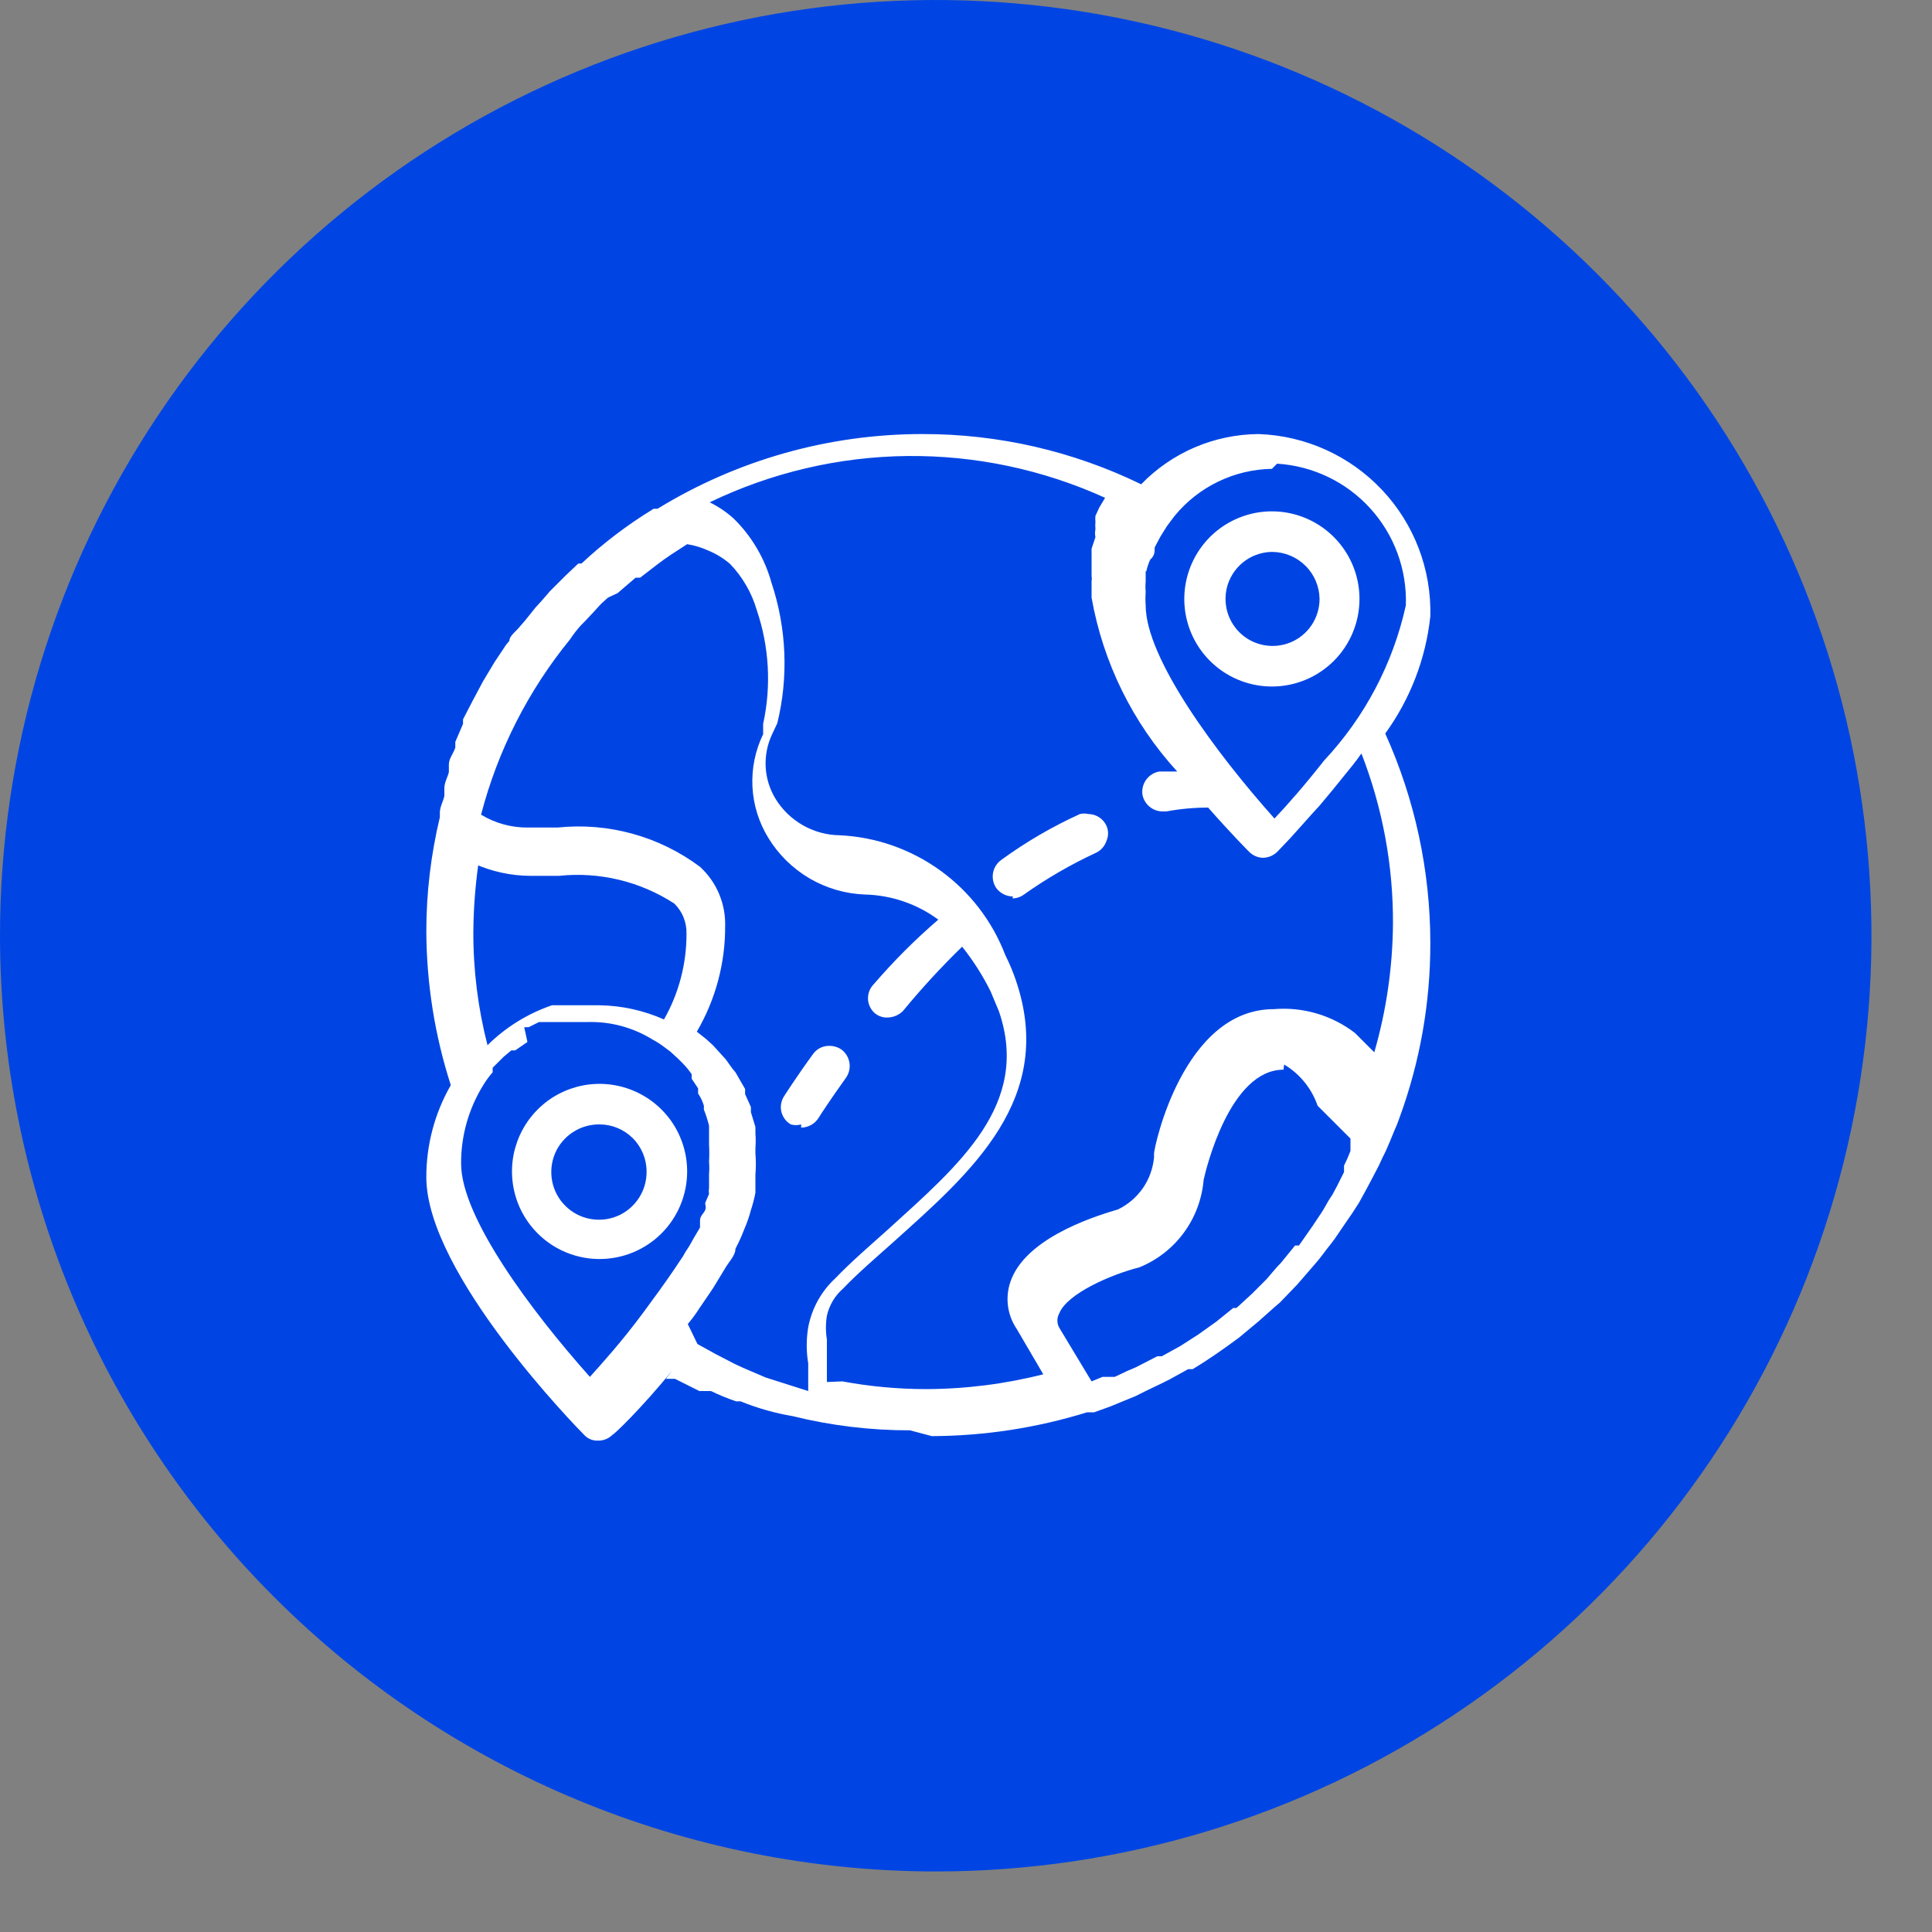 <svg width="30" height="30" viewBox="0 0 30 30" fill="none" xmlns="http://www.w3.org/2000/svg">
<rect x="0" y="0" width="30" height="30" fill="#808080" stroke="none"/>
<g clip-path="url(#clip0_404_1719)">
<path d="M14.53 29.06C17.404 29.06 20.213 28.208 22.602 26.611C24.992 25.015 26.854 22.745 27.954 20.09C29.054 17.435 29.341 14.514 28.781 11.695C28.22 8.877 26.836 6.288 24.804 4.256C22.772 2.224 20.183 0.84 17.365 0.279C14.546 -0.281 11.625 0.006 8.97 1.106C6.315 2.206 4.045 4.068 2.449 6.458C0.852 8.847 0 11.656 0 14.53C0.003 18.383 1.534 22.077 4.259 24.801C6.983 27.526 10.677 29.057 14.53 29.06Z" fill="#0045E3"/>
<path d="M19.76 8.57C19.616 8.57 19.474 8.613 19.354 8.693C19.234 8.774 19.141 8.888 19.085 9.021C19.03 9.154 19.016 9.301 19.044 9.443C19.072 9.584 19.142 9.715 19.244 9.817C19.346 9.919 19.476 9.988 19.617 10.016C19.759 10.044 19.906 10.03 20.039 9.975C20.173 9.92 20.287 9.826 20.367 9.706C20.447 9.586 20.49 9.445 20.49 9.3C20.487 9.108 20.41 8.923 20.273 8.787C20.137 8.651 19.953 8.573 19.76 8.57ZM19.76 10.66C19.491 10.662 19.227 10.584 19.002 10.436C18.777 10.288 18.601 10.076 18.496 9.828C18.392 9.58 18.363 9.306 18.415 9.041C18.466 8.777 18.595 8.534 18.785 8.342C18.974 8.151 19.217 8.021 19.481 7.967C19.745 7.914 20.019 7.94 20.268 8.043C20.517 8.146 20.73 8.32 20.88 8.544C21.03 8.768 21.11 9.031 21.11 9.3C21.11 9.659 20.968 10.004 20.715 10.259C20.462 10.513 20.119 10.658 19.76 10.66Z" fill="white"/>
<path d="M9.31 17.46C9.163 17.458 9.018 17.5 8.895 17.581C8.772 17.661 8.675 17.777 8.618 17.912C8.561 18.048 8.546 18.198 8.574 18.342C8.602 18.486 8.673 18.619 8.777 18.723C8.881 18.827 9.014 18.898 9.158 18.926C9.303 18.954 9.452 18.939 9.588 18.882C9.723 18.825 9.839 18.728 9.919 18.605C10 18.482 10.042 18.337 10.04 18.19C10.04 17.997 9.963 17.811 9.826 17.674C9.689 17.537 9.504 17.46 9.31 17.46ZM9.31 19.55C9.041 19.55 8.778 19.47 8.554 19.321C8.331 19.171 8.156 18.959 8.053 18.71C7.951 18.462 7.924 18.189 7.976 17.925C8.029 17.661 8.158 17.419 8.348 17.229C8.538 17.038 8.781 16.909 9.045 16.856C9.308 16.804 9.582 16.831 9.83 16.934C10.079 17.037 10.291 17.211 10.441 17.434C10.59 17.658 10.67 17.921 10.67 18.19C10.67 18.551 10.527 18.897 10.272 19.152C10.017 19.407 9.671 19.55 9.31 19.55Z" fill="white"/>
<path d="M19.75 7.28C19.46 7.285 19.175 7.353 18.915 7.479C18.654 7.605 18.424 7.786 18.24 8.01L18.12 8.17L18.02 8.33L17.93 8.5C17.93 8.57 17.93 8.63 17.86 8.69C17.834 8.748 17.814 8.808 17.8 8.87H17.74H17.79C17.79 8.87 17.79 8.98 17.79 9.03C17.785 9.083 17.785 9.137 17.79 9.19C17.785 9.26 17.785 9.33 17.79 9.4C17.79 10.22 18.88 11.69 19.79 12.71C19.99 12.5 20.27 12.18 20.56 11.81C21.192 11.136 21.631 10.303 21.83 9.4C21.849 8.845 21.651 8.305 21.277 7.894C20.904 7.483 20.384 7.234 19.83 7.2M7.45 13.27C7.387 13.667 7.353 14.068 7.35 14.47C7.348 15.064 7.422 15.655 7.57 16.23C7.852 15.951 8.194 15.739 8.57 15.61H8.72H8.78H8.9H9.04H9.31C9.655 15.615 9.995 15.69 10.31 15.83C10.541 15.425 10.661 14.966 10.66 14.5C10.662 14.413 10.647 14.326 10.614 14.245C10.582 14.164 10.532 14.091 10.47 14.03C9.94 13.686 9.308 13.534 8.68 13.6H8.23C7.93 13.598 7.634 13.533 7.36 13.41M19.93 16.61C19.1 16.61 18.73 18.14 18.69 18.32C18.665 18.617 18.559 18.902 18.382 19.142C18.206 19.382 17.966 19.568 17.69 19.68C17.25 19.79 16.57 20.09 16.45 20.39C16.43 20.425 16.419 20.465 16.419 20.505C16.419 20.546 16.43 20.585 16.45 20.62L16.95 21.45L17.12 21.38H17.18H17.31L17.5 21.29L17.64 21.23L17.97 21.06H18.04L18.33 20.9L18.61 20.72L18.89 20.52L19.15 20.31H19.2L19.44 20.09L19.67 19.86C19.74 19.78 19.81 19.69 19.89 19.61L20.11 19.34H20.17L20.38 19.04L20.48 18.89C20.48 18.89 20.55 18.79 20.58 18.73C20.613 18.668 20.65 18.608 20.69 18.55L20.76 18.42L20.87 18.2V18.1C20.907 18.026 20.941 17.949 20.97 17.87V17.76V17.68L20.46 17.17C20.368 16.902 20.184 16.675 19.94 16.53L19.93 16.61ZM10.83 20.87L11.12 21.03L11.41 21.18L11.54 21.24L11.89 21.39L12.55 21.6C12.55 21.47 12.55 21.35 12.55 21.23V21.17C12.519 20.985 12.519 20.796 12.55 20.61C12.605 20.319 12.752 20.052 12.97 19.85C13.22 19.59 13.5 19.35 13.79 19.09C14.89 18.09 16.01 17.15 15.51 15.7L15.38 15.39C15.258 15.145 15.11 14.914 14.94 14.7C14.615 15.016 14.308 15.35 14.02 15.7C13.956 15.763 13.87 15.799 13.78 15.8C13.741 15.802 13.703 15.795 13.667 15.781C13.631 15.768 13.598 15.747 13.57 15.72C13.541 15.691 13.518 15.657 13.502 15.619C13.486 15.582 13.478 15.541 13.478 15.5C13.478 15.459 13.486 15.419 13.502 15.381C13.518 15.343 13.541 15.309 13.57 15.28C13.88 14.92 14.21 14.59 14.57 14.28C14.239 14.036 13.841 13.9 13.43 13.89C13.127 13.879 12.831 13.792 12.569 13.639C12.308 13.485 12.088 13.269 11.93 13.01C11.783 12.77 11.698 12.497 11.684 12.216C11.67 11.934 11.727 11.654 11.85 11.4V11.34V11.24C11.979 10.652 11.944 10.04 11.75 9.47C11.672 9.204 11.531 8.961 11.34 8.76C11.239 8.672 11.124 8.601 11 8.55C10.895 8.502 10.784 8.468 10.67 8.45C10.5 8.56 10.34 8.66 10.2 8.77L9.94 8.97H9.87L9.66 9.15L9.59 9.21L9.44 9.28L9.33 9.38L9.23 9.49L9.08 9.65L9.02 9.71C8.958 9.779 8.901 9.853 8.85 9.93C8.2 10.727 7.729 11.655 7.47 12.65C7.69 12.784 7.943 12.853 8.2 12.85H8.66C9.447 12.768 10.236 12.986 10.87 13.46C10.997 13.577 11.098 13.719 11.165 13.878C11.232 14.037 11.265 14.208 11.26 14.38C11.263 14.956 11.111 15.523 10.82 16.02L10.96 16.13L11.07 16.23L11.17 16.34L11.27 16.45L11.37 16.59L11.42 16.65L11.57 16.91V16.99L11.66 17.19V17.27L11.73 17.5V17.6C11.736 17.677 11.736 17.754 11.73 17.83V17.91C11.739 18.02 11.739 18.131 11.73 18.24C11.73 18.32 11.73 18.41 11.73 18.52C11.713 18.612 11.689 18.702 11.66 18.79C11.634 18.889 11.601 18.986 11.56 19.08C11.52 19.186 11.473 19.29 11.42 19.39C11.42 19.5 11.31 19.6 11.25 19.71L11.08 19.99L11.02 20.08L10.87 20.3C10.812 20.391 10.749 20.478 10.68 20.56M8.19 16.18L8 16.31H7.94L7.82 16.41L7.76 16.47L7.65 16.58V16.65C7.598 16.709 7.551 16.773 7.51 16.84C7.279 17.209 7.157 17.635 7.16 18.07C7.16 18.9 8.25 20.36 9.16 21.38C9.33 21.19 9.65 20.84 9.99 20.38C10.16 20.15 10.32 19.93 10.47 19.71L10.55 19.59C10.587 19.539 10.62 19.486 10.65 19.43C10.694 19.366 10.734 19.299 10.77 19.23L10.87 19.06V18.95C10.87 18.88 10.93 18.84 10.95 18.79C10.97 18.74 10.95 18.72 10.95 18.68L11.01 18.54C11.005 18.51 11.005 18.48 11.01 18.45V18.29V18.23C11.015 18.167 11.015 18.104 11.01 18.04C11.015 17.95 11.015 17.86 11.01 17.77C11.01 17.68 11.01 17.61 11.01 17.54V17.48C10.989 17.395 10.963 17.312 10.93 17.23V17.17C10.91 17.102 10.88 17.038 10.84 16.98V16.9L10.74 16.75V16.68C10.696 16.616 10.646 16.555 10.59 16.5L10.53 16.44L10.41 16.33L10.33 16.27C10.267 16.221 10.2 16.178 10.13 16.14C9.83 15.955 9.482 15.861 9.13 15.87H8.89H8.83H8.67H8.59H8.44H8.37L8.21 15.95H8.14L8.19 16.18ZM13.08 21.45C13.505 21.529 13.937 21.569 14.37 21.57C14.987 21.569 15.602 21.492 16.2 21.34L15.79 20.64C15.712 20.526 15.663 20.393 15.649 20.255C15.635 20.117 15.656 19.978 15.71 19.85C15.99 19.17 17.13 18.85 17.36 18.78C17.515 18.705 17.648 18.591 17.747 18.449C17.845 18.307 17.904 18.142 17.92 17.97V17.91C17.92 17.82 18.37 15.67 19.78 15.67C20.231 15.632 20.681 15.764 21.04 16.04L21.34 16.34C21.528 15.69 21.625 15.017 21.63 14.34C21.634 13.437 21.468 12.542 21.14 11.7C21.05 11.83 20.95 11.95 20.86 12.06L20.69 12.27L20.49 12.51L20.38 12.63L20.04 13.01L19.84 13.22C19.779 13.283 19.697 13.319 19.61 13.32C19.526 13.317 19.447 13.281 19.39 13.22C19.39 13.22 19.12 12.95 18.76 12.54C18.542 12.54 18.324 12.56 18.11 12.6H18.05C17.976 12.599 17.905 12.573 17.849 12.525C17.792 12.478 17.754 12.413 17.74 12.34C17.728 12.258 17.749 12.175 17.797 12.108C17.846 12.041 17.918 11.995 18 11.98H18.28C17.589 11.225 17.128 10.288 16.95 9.28C16.95 9.19 16.95 9.11 16.95 9.02C16.955 8.997 16.955 8.973 16.95 8.95C16.95 8.88 16.95 8.83 16.95 8.77C16.95 8.71 16.95 8.7 16.95 8.67C16.95 8.64 16.95 8.57 16.95 8.52L17.01 8.34C17.001 8.301 17.001 8.26 17.01 8.22C17.006 8.18 17.006 8.14 17.01 8.1C17.006 8.07 17.006 8.04 17.01 8.01L17.07 7.88L17.16 7.73C16.194 7.291 15.143 7.069 14.082 7.081C13.021 7.093 11.976 7.339 11.02 7.8C11.154 7.866 11.279 7.95 11.39 8.05C11.672 8.325 11.875 8.671 11.98 9.05C12.214 9.754 12.246 10.51 12.07 11.23L11.99 11.4C11.915 11.558 11.881 11.732 11.889 11.906C11.898 12.081 11.95 12.251 12.04 12.4C12.145 12.572 12.291 12.714 12.466 12.814C12.641 12.914 12.839 12.968 13.04 12.97C13.603 12.997 14.145 13.187 14.602 13.518C15.058 13.848 15.409 14.304 15.61 14.83C15.672 14.953 15.725 15.08 15.77 15.21C16.41 17.06 15.07 18.21 13.88 19.28C13.6 19.53 13.32 19.77 13.09 20.01C12.964 20.12 12.877 20.267 12.84 20.43C12.82 20.553 12.82 20.678 12.84 20.8V20.86C12.84 21.05 12.84 21.25 12.84 21.46M14.13 22.21C13.517 22.211 12.905 22.137 12.31 21.99C12.032 21.943 11.761 21.866 11.5 21.76H11.43C11.297 21.715 11.166 21.661 11.04 21.6H10.97H10.86L10.48 21.41H10.42H10.34L10.44 21.28C9.95 21.88 9.53 22.28 9.51 22.28C9.481 22.309 9.447 22.332 9.409 22.347C9.371 22.363 9.331 22.37 9.29 22.37C9.249 22.372 9.208 22.365 9.17 22.35C9.132 22.334 9.098 22.311 9.07 22.28C8.97 22.18 6.62 19.78 6.62 18.28C6.619 17.779 6.75 17.285 7 16.85C6.751 16.078 6.623 15.272 6.62 14.46C6.62 13.864 6.691 13.27 6.83 12.69V12.62C6.83 12.53 6.88 12.45 6.9 12.36V12.24C6.9 12.15 6.95 12.07 6.97 11.99V11.87C6.97 11.78 7.04 11.7 7.07 11.61V11.52L7.19 11.24V11.17L7.34 10.88L7.5 10.58L7.68 10.28L7.86 10.01L7.91 9.95C7.91 9.87 8.02 9.8 8.08 9.72L8.15 9.64L8.31 9.44L8.41 9.33L8.54 9.18L8.69 9.03L8.78 8.94L8.98 8.75H9.03C9.373 8.429 9.749 8.145 10.15 7.9H10.21C11.447 7.142 12.869 6.74 14.32 6.74C15.498 6.737 16.661 7.004 17.72 7.52C17.956 7.276 18.239 7.081 18.551 6.947C18.864 6.813 19.2 6.743 19.54 6.74C20.268 6.764 20.958 7.075 21.458 7.605C21.959 8.135 22.229 8.842 22.21 9.57C22.14 10.228 21.898 10.855 21.51 11.39C21.971 12.412 22.209 13.52 22.21 14.64C22.212 15.568 22.05 16.489 21.73 17.36C21.707 17.428 21.68 17.495 21.65 17.56L21.58 17.73C21.547 17.812 21.511 17.892 21.47 17.97L21.41 18.1L21.29 18.33L21.21 18.48L21.1 18.68L20.99 18.85L20.9 18.98L20.73 19.23L20.67 19.31C20.58 19.42 20.5 19.54 20.4 19.65L20.14 19.95L19.87 20.23L19.81 20.28L19.54 20.52L19.24 20.77C19.01 20.94 18.77 21.11 18.52 21.26H18.45L18.16 21.42L18.04 21.48L17.79 21.6L17.63 21.68L17.41 21.77L17.24 21.84L16.99 21.93H16.88C16.099 22.172 15.287 22.297 14.47 22.3" fill="white"/>
<path d="M12.44 17.46C12.388 17.475 12.332 17.475 12.28 17.46C12.244 17.44 12.213 17.412 12.188 17.379C12.163 17.346 12.145 17.309 12.134 17.268C12.124 17.229 12.122 17.187 12.128 17.146C12.134 17.105 12.149 17.066 12.17 17.03C12.17 17.03 12.36 16.73 12.63 16.36C12.659 16.322 12.697 16.291 12.74 16.27C12.784 16.249 12.832 16.239 12.88 16.24C12.948 16.24 13.014 16.261 13.07 16.3C13.134 16.35 13.177 16.422 13.19 16.502C13.203 16.581 13.185 16.663 13.14 16.73C12.89 17.08 12.74 17.31 12.71 17.36C12.681 17.405 12.641 17.443 12.594 17.469C12.547 17.495 12.494 17.509 12.44 17.51" fill="white"/>
<path d="M15.73 13.921C15.68 13.92 15.63 13.908 15.585 13.886C15.54 13.863 15.501 13.831 15.47 13.79C15.423 13.721 15.405 13.636 15.42 13.554C15.435 13.472 15.482 13.399 15.55 13.351C15.932 13.073 16.34 12.835 16.77 12.64C16.813 12.63 16.857 12.63 16.9 12.64C16.959 12.641 17.017 12.658 17.066 12.69C17.116 12.722 17.155 12.767 17.18 12.82C17.197 12.858 17.206 12.899 17.206 12.94C17.206 12.982 17.197 13.023 17.18 13.06C17.167 13.1 17.146 13.136 17.118 13.167C17.091 13.198 17.057 13.223 17.02 13.241C16.628 13.423 16.253 13.64 15.9 13.89C15.848 13.929 15.785 13.95 15.72 13.95" fill="white"/>
</g>
<defs>
<clipPath id="clip0_404_1719">
<rect width="29.06" height="29.06" fill="white"/>
</clipPath>
</defs>
</svg>

